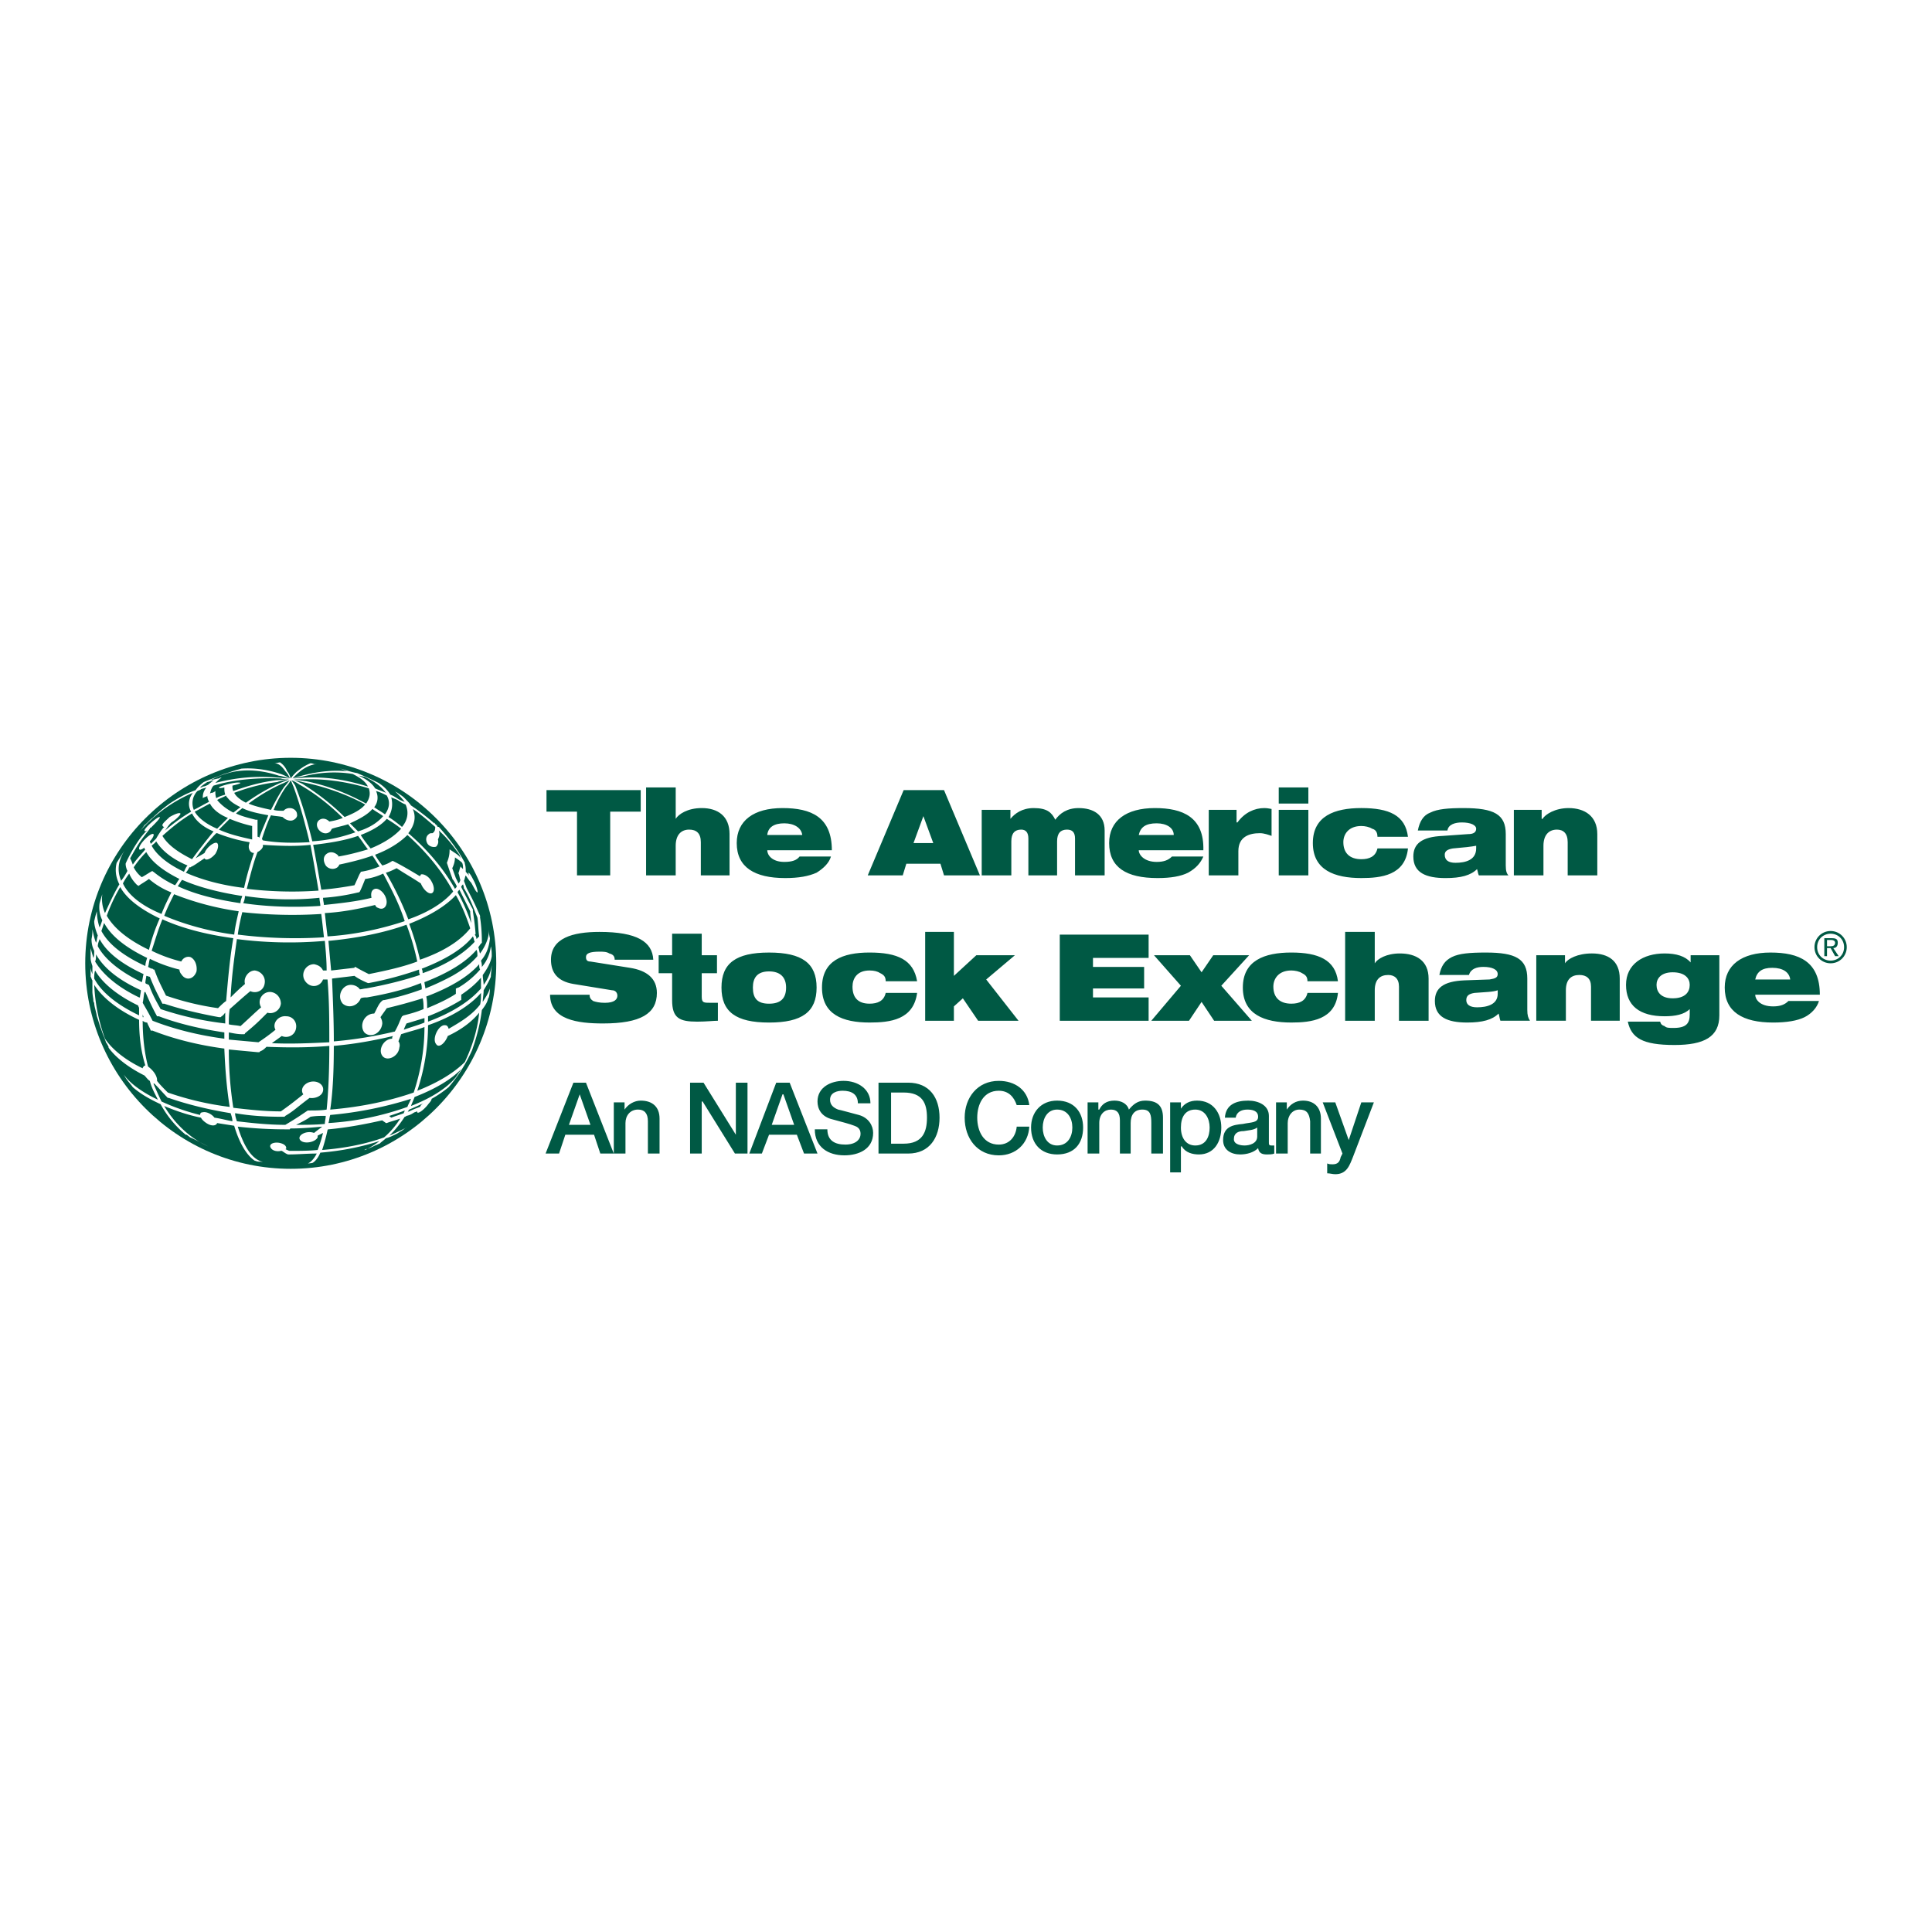 <svg xmlns="http://www.w3.org/2000/svg" width="2500" height="2500" viewBox="0 0 192.756 192.756"><path fill-rule="evenodd" clip-rule="evenodd" fill="#fff" d="M0 0h192.756v192.756H0V0z"/><path d="M29.007 75.606c5.646 0 10.773 2.303 14.487 6.017 3.714 3.714 6.017 8.84 6.017 14.486 0 5.646-2.303 10.773-6.017 14.488-3.714 3.713-8.841 6.016-14.487 6.016s-10.772-2.303-14.486-6.016c-3.714-3.715-6.017-8.842-6.017-14.488 0-5.646 2.303-10.772 6.017-14.486 3.714-3.714 8.84-6.017 14.486-6.017z" fill="#005944"/><path d="M47.988 98.617c-1.074 1.254-2.865 2.418-5.282 3.312v-.537a20.43 20.43 0 0 0 3.134-1.521s.089-.09.179-.09v-.537c.806-.537 1.433-1.074 1.97-1.701l-.001 1.074zm-5.64 3.403c-.626.268-1.343.447-2.059.717.089-.27.179-.449.269-.627.627-.18 1.164-.359 1.791-.537l-.001.447zM28.47 112.225c-1.701 0-3.312-.178-4.834-.357-.09-.268-.18-.537-.18-.805 1.522.268 3.044.357 4.745.357h.18l.089-.09c.896-.537.985-.717 2.417-1.791.537.09 1.253-.178 1.343-.715.089-.449-.269-.807-.716-.896-.895-.178-1.701.627-1.253 1.254-.806.627-.985.805-2.238 1.701-1.611 0-3.223-.18-4.745-.357a37.49 37.49 0 0 1-.448-5.82c.896.09 1.88.18 2.865.27h.179l.09-.09c.268-.09.448-.27.626-.447 2.149.088 4.208.088 6.267-.09 0 2.416-.089 4.564-.269 6.355-.537.09-1.164.09-1.701.09h-.179c-.805.536-.895.626-2.238 1.431zm-13.698-5.819c-.358-1.344-.537-2.955-.537-4.566.089.09.269.18.448.18.089.268.269.537.358.805h.179c2.059.807 4.477 1.434 7.162 1.791.09 2.238.269 4.209.537 5.82a29.88 29.88 0 0 1-6.177-1.434c-.358-.357-.806-.805-1.075-1.164v-.178c-.089-.537-.537-.986-.895-1.254zm-.895-6.894c-2.059-.984-3.581-2.238-4.387-3.581.089-.179.089-.448.089-.716.806 1.433 2.328 2.596 4.477 3.582 0 .268-.089.447-.089.715h-.09zm4.029-2.776c0 .18.09.359.179.449.448.715 1.253.537 1.522-.27.09-.627-.179-1.253-.627-1.433-.357-.089-.716.089-.895.448a14.48 14.48 0 0 1-2.955-1.074c.358-1.074.627-2.06 1.074-3.134 1.97.896 4.387 1.522 7.073 1.88-.358 2.06-.537 4.208-.716 6.268-.269.178-.537.447-.806.715a27.547 27.547 0 0 1-5.192-1.252c-.626-1.254-.806-1.611-1.164-2.598-.09 0-.09 0-.179-.089-.179 0-.269-.089-.448-.179.089-.27.089-.538.179-.806.896.448 1.881.808 2.955 1.075zm.269-8.952c1.611.716 3.67 1.253 5.999 1.611-.09.269-.18.448-.18.717-2.417-.358-4.565-.896-6.267-1.701.179-.18.269-.448.448-.627zm-.717.537a9.817 9.817 0 0 1-2.149-1.343s-.089 0-.089-.089c-.358.179-.716.448-1.074.626a2.802 2.802 0 0 1-.806-.984 10.26 10.26 0 0 1 1.253-1.522c.537.985 1.701 1.88 3.312 2.686-.178.179-.268.447-.447.626zm1.433-1.79h.089c.09 0 .09-.09.18-.09.358-.179.806-.537 1.253-.806.09.269.627.089 1.075-.448.268-.448.358-.895.179-1.074-.269-.179-1.075.448-1.254.985-.269.179-.626.358-.895.537.626-.896 1.343-1.791 2.059-2.507h.09c.895.358 2.059.716 3.223.895v.09c-.179.448 0 .895.358.985h.089c-.358 1.074-.716 2.238-.985 3.491-2.238-.269-4.208-.806-5.819-1.521.179-.179.268-.359.358-.537zm2.596-7.521v-.089c-.089.089-.269.179-.358.179s-.089 0-.179.089c.089-.358.179-.626.358-.806 2.06-.627 4.477-.806 6.715-.716.179.089.626.089.806.089-.179 0-1.074.09-1.253.09-1.522.179-2.775.537-4.297 1.074-.089-.179-.089-.358-.089-.537.358-.09.716-.179.805-.269-.268-.179-1.969.269-2.148.448 0 .089.179.089.537 0 0 .268 0 .447.09.716-.269.089-.627.179-.896.358-.091-.268-.091-.447-.091-.626zm9.49 5.282c.269 1.432.538 2.954.806 4.565-2.507.179-4.924.09-7.163-.179.358-1.343.627-2.507 1.074-3.671.179-.089.448-.269.537-.537v-.179c1.523.09 3.135.18 4.746.001zm-.806-6.088c-.179-.089-.806-.358-.984-.448.179.09.716.179.984.269 2.149.448 4.298 1.164 6.267 2.238-.448.537-1.164.896-2.059 1.253-1.342-1.342-2.775-2.416-4.208-3.312zm6.357 1.97c-1.97-1.074-3.85-1.791-5.999-2.238-.179 0-1.164-.179-1.253-.179h.985c2.238-.089 4.477.269 6.536.896.179.536.089.984-.269 1.521zm-5.998-2.597c-.269 0-1.074.09-1.253.09.089 0 .716-.179.895-.179 1.701-.448 3.402-.537 5.014-.269.716.358 1.253.716 1.522 1.253-2.06-.626-3.94-.984-6.178-.895zm6.625 3.134c.358.269.716.448 1.074.716-.537.626-1.343 1.164-2.506 1.522l-.806-.806c.984-.447 1.791-.895 2.238-1.432zm8.684 8.058l1.074 2.148c0 .358.089.806.089 1.164a18.44 18.44 0 0 0-1.343-3.044c.001-.089.091-.179.18-.268zM34.2 100.139c.627.537 1.522.18 1.791-.537.18-.09.448-.09.627-.09 2.059-.357 3.85-.805 5.372-1.432.09.268.09.447.09.627a25.62 25.62 0 0 1-3.76 1.074h-.09c-.447.268-.626.895-.895 1.342-.985 0-1.522 1.164-.985 1.881.626.627 1.701.09 1.791-.895 0-.27-.089-.449-.179-.627.179-.27.448-.627.626-.896a52.407 52.407 0 0 0 3.581-.984c.09.359.09.717.09 1.074-.627.27-1.254.447-1.97.627-.09 0-.09.09-.179.09-.269.537-.269.717-.716 1.521-1.88.447-3.939.807-6.088.984 0-1.969-.09-4.117-.179-6.266.716-.09 1.522-.18 2.238-.27.358.27.896.537 1.343.717h.089a33.685 33.685 0 0 0 5.014-1.344c0 .18 0 .359.089.537-1.611.537-3.402.986-5.372 1.344-.179 0-.448.09-.627.09-.179-.27-.537-.447-.895-.447-.895.001-1.432 1.165-.806 1.88zm-5.64 1.254c-.806-.09-1.433.717-1.074 1.344-.537.447-1.164.895-1.701 1.252l-2.955-.268v-.717c.448.09.896.18 1.343.18h.179s.09 0 .09-.09c1.074-.895 1.253-1.074 2.238-2.059.537.178 1.253-.18 1.343-.896 0-.537-.358-1.074-.985-1.164-.806-.09-1.432.807-.985 1.523-.627.537-1.074.984-2.06 1.879-.357-.09-.805-.09-1.164-.178 0-.449 0-.986.089-1.523.627-.537.985-.895 2.06-1.791.537.27 1.343 0 1.433-.805.089-.627-.358-1.164-.985-1.254-.626 0-1.164.717-.984 1.344-.627.537-.985.895-1.433 1.342.089-1.969.358-3.939.627-5.819a40.88 40.88 0 0 0 8.773.179c.09.985.179 1.97.179 2.955h-.358c-.179-.357-.448-.537-.896-.627-.896 0-1.433 1.074-.806 1.791.537.627 1.433.447 1.701-.268h.447c.179 2.148.179 4.207.179 6.266-1.88.09-3.76.18-5.73.09.358-.268.627-.447.985-.717.627.27 1.343-.088 1.433-.805.091-.627-.356-1.164-.983-1.164zm-14.056-2.418c.358.807.626 1.434 1.164 2.418h.18c1.88.717 4.118 1.254 6.535 1.611v.627c-2.686-.357-5.103-.984-7.162-1.791-.358-.717-.627-1.164-.985-1.791.089-.357.089-.715.179-1.074h.089zm0-.895c0-.27.089-.537.089-.717.09 0 .269.09.358.09.537 1.344.716 1.611 1.253 2.686h.18c1.611.537 3.491.984 5.461 1.344h.179l.089-.09c.179-.09.269-.27.358-.357v1.074a31.26 31.26 0 0 1-6.446-1.434c-.448-.805-.806-1.432-1.164-2.416-.089 0-.089 0-.179-.09-.089 0-.089 0-.178-.09zm21.934-10.386a5.922 5.922 0 0 0 1.791-.537c.806 1.522 1.612 3.044 2.149 4.746-2.149.716-4.834 1.343-7.7 1.522-.089-.716-.179-1.522-.269-2.328 1.791-.089 3.492-.447 5.014-.806.09.179.179.269.269.269.627.358 1.074-.269.806-.985-.179-.537-.716-.985-1.075-.895-.358.09-.448.447-.358.895-1.432.358-3.044.538-4.745.716 0-.179-.089-.447-.089-.716a20.319 20.319 0 0 0 3.492-.537c.089 0 .089 0 .179-.089.179-.36.358-.807.536-1.255zm-.089.09zm-3.581 6.088c2.865-.269 5.551-.806 7.789-1.611a24.781 24.781 0 0 1 1.074 3.671c-1.433.538-3.044.895-4.834 1.254-.358-.18-.896-.449-1.343-.717 0 0-.089 0-.089.09-.806.089-1.522.178-2.328.268l-.269-2.955zm-.806-3.492c-2.597.179-5.282.089-7.7-.269a1.7 1.7 0 0 0 .179-.717 29.18 29.18 0 0 0 7.431.179c.001.27.09.539.09.807zm.09.806c.089.716.179 1.522.269 2.328a45.786 45.786 0 0 1-8.595-.269c.089-.716.268-1.522.448-2.238 2.416.268 5.192.358 7.878.179zm10.027 5.461c2.328-.896 4.118-1.97 5.103-3.223.09.179.09.358.179.537-1.074 1.164-2.865 2.328-5.193 3.134 0-.089 0-.269-.089-.448zm4.835-4.028c-.985 1.253-2.686 2.328-5.014 3.133a27.261 27.261 0 0 0-1.074-3.582c2.059-.806 3.671-1.79 4.655-2.864.627 1.074 1.074 2.238 1.433 3.313zm-6.178-.896a31.75 31.75 0 0 0-2.238-4.655c.358-.09.716-.269 1.074-.448.806.537 1.612.985 2.417 1.522.179.447.538.895.896.984.448.09.537-.537.179-1.164-.269-.537-.806-.806-1.075-.716 0 .09-.089.09-.089.179-.896-.537-1.791-1.074-2.686-1.522h-.089a3.319 3.319 0 0 1-.985.448c-.269-.358-.537-.716-.716-1.075 1.433-.537 2.507-1.253 3.223-1.97 1.791 1.612 3.402 3.492 4.566 5.641-.896 1.075-2.418 2.06-4.477 2.776zm-3.76-7.073c-.358-.448-.716-.896-.985-1.343 1.164-.447 2.06-.984 2.597-1.611.448.269.985.627 1.433.985-.628.716-1.702 1.432-3.045 1.969zm-1.253-1.253c.358.447.626.896.985 1.343-.896.269-1.88.537-2.955.716v-.089c-.358-.358-.806-.448-1.164-.179s-.358.716-.089 1.164c.269.358.806.448 1.164.179.09-.09.179-.179.179-.269 1.253-.269 2.328-.537 3.312-.895.269.358.448.716.716 1.074a7.38 7.38 0 0 1-1.88.537s0 .09-.089.179c-.179.358-.358.806-.537 1.164-.985.179-2.149.358-3.312.448a217.308 217.308 0 0 0-.806-4.477c1.61-.179 3.222-.448 4.476-.895zm-10.565.358c-1.253-.269-2.328-.537-3.312-.985l1.074-1.074a13.15 13.15 0 0 0 2.238.716v1.343zm.716-.179c-.089-.089-.089-.089-.179-.089v-1.701h-.179c-.716-.18-1.433-.358-1.97-.627.179-.179.447-.358.627-.537.716.358 1.611.537 2.596.716-.268.716-.626 1.432-.895 2.238zm-2.596-2.507c-.716-.358-1.253-.806-1.611-1.253.269-.179.626-.268.895-.448 0 .09.089.18.179.269.269.358.716.626 1.253.895-.268.179-.448.358-.716.537zm.09-1.969c1.432-.537 2.775-.896 4.297-1.075.18-.089.985-.269 1.164-.269-.179.09-.896.358-1.074.448-1.164.537-2.06 1.074-3.223 1.88-.538-.269-.986-.626-1.164-.984zm-2.418 1.074c.268.537.895 1.074 1.791 1.432l-1.074 1.075c-1.075-.448-1.88-1.075-2.238-1.701.536-.269.984-.538 1.521-.806zm2.865 10.743c-.179.806-.358 1.522-.447 2.328-2.687-.358-5.104-1.075-6.983-1.88.268-.716.626-1.433.984-2.148a28.039 28.039 0 0 0 6.446 1.7zm-9.311 5.462c-2.149-.985-3.67-2.149-4.387-3.492l.269-.806c.716 1.343 2.238 2.506 4.297 3.491-.09.269-.179.537-.179.807zm-.179.807c-.089.268-.089.537-.179.805-2.06-.984-3.671-2.238-4.387-3.582 0-.269.09-.447.179-.716.716 1.343 2.238 2.506 4.387 3.493zm0 4.296h-.089v-.27l.089.27zm25.964 9.58c-.448.178-.806.268-1.253.447-.089-.09-.179-.09-.179-.18.537-.18 1.074-.357 1.522-.537-.001.091-.09.181-.09.27zm-7.521.985c.089-.27.089-.537.179-.807a37.654 37.654 0 0 0 8.058-1.611c-.089.27-.268.537-.358.807a28.614 28.614 0 0 1-7.879 1.611zm.179-1.344c.269-1.791.358-3.939.358-6.355 2.059-.18 4.029-.537 5.909-.986-.089.09-.089.18-.089.27-.806 0-1.433 1.074-.985 1.701s1.612.09 1.701-.807c.089-.268 0-.537-.089-.627.089-.268.179-.447.269-.715.806-.27 1.611-.447 2.328-.717 0 2.418-.448 4.656-1.074 6.535-2.329.807-5.105 1.434-8.328 1.701zm14.951-13.967a8.764 8.764 0 0 1-2.148 1.791c-.09 0-.179.09-.269.09v.537c-.806.537-1.791.984-2.865 1.432 0-.357 0-.805-.089-1.162 2.148-.807 4.118-1.881 5.282-3.225 0 .18 0 .36.089.537zm-.268-1.342c-.538.626-1.253 1.253-2.507 1.969a24.78 24.78 0 0 1-2.686 1.254c0-.18-.089-.447-.089-.627 2.328-.895 4.118-1.97 5.192-3.223.09.179.09.358.09.627zm-1.343-6.715c.089 0 .089.09.089.09.537.895.896 1.88 1.253 2.775.089.537.089 1.343.179 1.88l-.269.269a.684.684 0 0 0-.179-.448c.089 0 .089-.089.089-.089-.089-1.164-.269-2.238-.269-2.238v-.179c-.537-.985-.716-1.343-1.164-2.238 0-.089.09-.179.179-.269.092.268.092.447.092.447zm-.09-1.97l-.269-.269v.09c-.089.179-.089.358-.179.537v.089c.089.18.089.358.179.627 0 .09-.089.269-.179.358l-.269-.537-.358-.985c.179-.358.269-.716.269-1.074.269.179.537.358.716.537.09.18.09.449.09.627zm-3.044-3.581c-.179 0-.269 0-.358.089-.269.179-.358.537-.179.896.179.358.626.448.896.358.179-.179.268-.448.179-.716.179-.358.179-.626.089-.895.806.716 1.433 1.521 2.06 2.417 0 0 .089.269.179.448-.179-.358-.358-.448-1.164-.985v.09c0 .447-.09.806-.269 1.253.089.269.448 1.343.537 1.522 0 .089 0 .089.089.179.179.269.269.448.358.627 0 .089-.09.179-.179.269-1.164-2.06-2.775-3.939-4.655-5.551.626-.806.805-1.612.448-2.417.805.537 1.521 1.164 2.238 1.791 0 .178 0 .446-.269.625zm-4.118-3.581c.179.089.448.179.626.268.269.179.537.358.806.448.358.806.179 1.612-.358 2.238-.448-.358-.896-.716-1.343-.985.359-.626.448-1.253.269-1.969zm-.626 1.701c-.358-.269-.717-.448-1.075-.716a1.502 1.502 0 0 0 .179-1.611c.358.089.716.269 1.074.447.359.627.269 1.254-.178 1.88zm.089-2.148c-.358-.179-.716-.269-1.075-.448-.269-.448-.806-.896-1.611-1.253.179 0 .358.089.537.089.985.448 1.701.985 2.149 1.612zm-3.402-2.06zm-18.175 3.134c-.627.448-1.254.985-1.701 1.432-.179.09-.627.627-.806.717-.09.179-.627.806-.627.806 1.433-1.701 3.312-3.134 5.461-4.029-.089.089-.179.268-.269.448-.179.447-.179.984.09 1.432a17.352 17.352 0 0 0-2.596 1.88c.179-.269.358-.537.537-.717l.089-.089c.448-.268.985-.806.896-.895-.09-.09-.448 0-1.074.358-.269.269-.717.626-.717.806 0 .089.09.179.18.179-.18.179-.448.537-.806 1.164l-.537.537c0-.089-.089-.179-.089-.269.269-.269.448-.627.358-.716-.269-.179-1.433.985-1.433 1.433 0 .179.179.179.538-.089 0 .089 0 .179.089.179-.448.537-.895.985-1.253 1.522a4.172 4.172 0 0 0-.269-.626c.806-1.433.985-1.701 1.97-2.955 0-.089 0-.089.089-.089.448-.448.985-.985.896-1.075-.179-.089-1.522 1.075-1.522 1.343 0 .089.089.089.269 0-.985.806-2.149 3.223-2.149 3.312 0 .269.09.537.179.716a6.036 6.036 0 0 1-.627.985c-.448-1.074-.269-2.06.358-3.044-.358.537-.806 1.253-.806 1.253-.179.717-.089 1.433.269 2.149-.537.895-.985 1.88-1.433 2.865a3.456 3.456 0 0 1-.269-1.88c-.09.269-.269.896-.269.896a2.86 2.86 0 0 0 .269 1.701c-.09.269-.179.537-.269.716a5.069 5.069 0 0 1-.269-1.611c-.179.537-.179.627-.269.985 0 .447.179.985.358 1.432-.089.269-.089.537-.179.716-.179-.448-.269-.895-.358-1.343 0 .358 0 .537-.089.985 0 .447.089.806.269 1.164 0 .269 0 .537-.09.716-.089-.358-.179-.626-.269-.985V95.574c0 .269.09.537.179.806v.807c-.179-.449-.269-.807-.269-1.254 0 .268.089.716.089.985v.537c.09.09.09.27.179.357v1.164s0 .18.089.717c0 .09 0 .27.09.357 0 .359.179.807.269 1.344.179.537.269.895.447 1.344.09.268.18.537.269.715.089.27.179.447.179.537.089.09.179.27.269.449v.088c.716.986 1.969 1.971 3.581 2.775.179.18.358.449.537.537.179.717.537 1.344.806 1.881-1.522-.717-2.775-1.611-3.402-2.508 0 0 .09.18.269.449.179.268.448.537.626.805.716.627 1.611 1.164 2.775 1.701a10.381 10.381 0 0 0 2.507 3.045h.09l.357.268c.448.18 1.075.537 1.791.896-1.791-.807-3.312-2.238-4.387-4.029 1.074.447 2.328.895 3.67 1.164.089.178.269.357.537.537.537.357.985.268 1.075 0 .537.09 1.164.178 1.701.268.537 1.791 1.253 2.955 2.059 3.492.09 0 .18.09.448.09.179 0 .269 0 .358.09l-.089-.09c-.985-.27-1.791-1.434-2.417-3.492 1.611.18 3.223.27 4.924.27h.269c0-.09.089-.09.179-.09.985 0 2.06-.09 3.044-.18-.089.09-.358.27-.806.627-.716-.268-1.611.18-1.433.627.269.537 1.522.357 1.791-.18v-.178l.537-.27a12.91 12.91 0 0 1-.537 1.701c-.896.09-1.88.09-2.775.09-.09 0-.269-.09-.448-.18.09 0 .09-.09.09-.09 0-.268-.269-.447-.716-.537-.627-.09-1.075.18-.806.537.179.27.626.359.985.27h.089c.179.09.358.268.627.357h.089c.896 0 1.791-.09 2.775-.09-.269.537-.627.896-.896.986h-.089s.537 0 .626-.09c.269-.18.538-.537.717-.986 2.238-.178 4.297-.625 5.909-1.162a7.89 7.89 0 0 1-1.433.895h-.089l.179-.09c.179 0 .716-.268.895-.357.269-.09.358-.18.448-.18.179-.18.448-.357.627-.537.358-.09.716-.268 1.074-.447.179-.09.269-.18.448-.27.179-.088.447-.357.537-.357 0-.09 0 0 0 0-.537.27-1.074.537-1.701.807a10.726 10.726 0 0 0 1.522-1.881s.089 0 .179-.09c.447-.09.627-.268.806-.357l.269-.09v.09c.09.178.716-.27 1.164-.896.179-.178.269-.357.269-.447a11.394 11.394 0 0 0 1.701-1.164 15.116 15.116 0 0 0 2.328-3.67c.448-1.254.806-2.596.985-4.029.269-.357.537-.717.626-1.164.089 0 .179-.627.179-.984-.179.537-.448.895-.716 1.344 0-.359.089-.807.089-1.164.269-.449.537-.896.717-1.344 0-.268.089-.895.089-1.164-.089.717-.358 1.344-.806 1.971 0-.27-.089-.627-.089-.986.448-.626.806-1.253.896-1.879 0-.269 0-.627-.089-.985a3.846 3.846 0 0 1-.896 2.06c0-.18 0-.359-.09-.627.537-.626.806-1.343.896-2.238-.09-.358-.09-.447-.09-.895 0 .626-.179 1.432-.895 2.417-.089-.179-.089-.448-.179-.627.09-.09.179-.269.269-.358l.09-.089c0-1.074-.09-1.969-.179-2.506v-.18c-.448-.984-.448-1.074-1.343-2.775 0 0 0-.089 0 0l-.268-.716c.089-.18.089-.358.179-.537.179.269.358.537.537.716.269.448.448.896.627.985.089 0-.09-.716-.448-1.343-.179-.357-.358-.626-.447-.626 0 0 0 .179.089.358-.089-.179-.179-.269-.358-.448 0-.269 0-.537-.089-.806v-.09c-.985-1.88-2.597-3.581-2.597-3.581-.089 0-.089 0-.179-.089v-.089c-.089 0-.179-.09-.269-.269v.089a22.944 22.944 0 0 0-2.328-1.79c-.179-.269-.447-.538-.716-.806-.09-.09-.358-.269-.627-.448-.089-.09-.269-.09-.269-.179.358.358.716.716.985 1.074a4.172 4.172 0 0 1-.626-.269c-.269-.179-.538-.358-.806-.448-.269-.448-.627-.806-1.164-1.164a36.432 36.432 0 0 0-2.148-.985c-.538-.089-1.343-.357-1.97-.537.358.09.716.269.985.358-1.701-.179-3.581.089-5.461.716.806-.895 1.701-1.432 2.507-1.432h-.358c-.179-.09-.358-.09-.358-.09-.447.179-.895.447-1.432.895-.179.179-.358.358-.538.627-.089-.269-.179-.538-.358-.716a1.878 1.878 0 0 0-.716-.896l-.537.09c.358 0 .716.269 1.074.806.179.179.358.448.448.716a4.213 4.213 0 0 0-.896-.448c-1.343-.447-2.686-.627-3.939-.537-.269.09-.716.179-1.164.358-.269.089-.626.179-.806.269-.626.268-1.164.447-1.791.716-.358.269-.626.538-.806.806-.984.354-1.79.802-2.596 1.339zm16.205 2.507c.537-.179 1.074-.269 1.612-.448.179.269.447.537.716.806-1.253.448-2.686.806-4.297.896-.537-2.238-1.164-4.208-1.701-5.551-.09-.179-.269-.358-.358-.537.269.089.537.269.806.447 1.433.806 2.955 1.97 4.297 3.312-.447.18-.805.269-1.343.358-.358-.358-.806-.358-1.074-.089-.269.268-.179.716.089.985.358.358.806.358 1.074.089.09-.089.09-.179.179-.268zm-4.566-4.208a2.72 2.72 0 0 0 .447-.626c.09.179.18.447.269.626.537 1.433 1.074 3.313 1.611 5.551-1.522.09-3.133.09-4.656-.179 0 0-.089-.089-.089-.179.269-.806.537-1.612.895-2.328.358.089.806.089 1.164.179.18.179.448.358.806.358.358 0 .717-.358.627-.627 0-.358-.358-.626-.716-.626a.81.81 0 0 0-.627.269c-.358 0-.716 0-.985-.09.359-.896.806-1.701 1.254-2.328zm-.179 0c-.448.627-.896 1.433-1.343 2.328-.806-.179-1.612-.358-2.238-.626a17.94 17.94 0 0 1 3.312-1.97c.269-.089.537-.269.806-.358-.179.178-.358.446-.537.626zm-5.909-1.254c1.611-.537 3.492-.447 5.372.179.179 0 .805.179.984.269-.269 0-.896-.09-1.164-.09-2.148-.179-4.118 0-6.177.538.179-.179.358-.358.626-.538h.09c-.179 0-.269 0-.358.09-.179 0-.358.089-.537.089-.179.09-.269.09-.358.09.448-.179.895-.448 1.522-.627zm-1.791.806c.09 0 .269-.089.448-.089 0 0 .089-.089.179-.089-.179.179-.358.269-.537.447-.179.09-.358.179-.537.179-.09.09-.179.09-.269.09.179-.18.448-.359.716-.538zm-1.343 1.433c.09-.179.179-.358.358-.537.179-.09.269-.09.358-.179.179-.089.358-.089.537-.179-.269.358-.358.626-.358.985v.089c.089-.089.179-.089.358-.179 0 0 .089 0 .089-.09 0 .269.09.448.179.627-.537.269-.985.537-1.522.806a1.76 1.76 0 0 1 .001-1.343zm-.178 1.701c.358.716 1.074 1.343 2.148 1.791-.716.895-1.433 1.791-2.148 2.775-1.433-.716-2.417-1.432-2.955-2.328.895-.806 1.88-1.611 2.955-2.238zm-3.582 2.775c.537.896 1.612 1.791 3.134 2.417-.179.179-.269.448-.358.626-1.522-.716-2.686-1.611-3.223-2.597.179-.177.358-.267.447-.446zm-2.686 3.223c.18.448.448.806.806 1.164.089 0 .089 0 .089.09.358-.269.716-.448 1.074-.717a7.813 7.813 0 0 0 2.238 1.343c-.358.716-.716 1.433-.985 2.149-1.969-.806-3.312-1.88-3.85-3.044.181-.358.36-.627.628-.985zm-.895 1.343c.627 1.164 2.059 2.238 3.939 3.133a18.5 18.5 0 0 0-1.075 3.134c-2.059-.984-3.491-2.148-4.208-3.402a16.78 16.78 0 0 1 1.344-2.865zM9.49 96.826c.716 1.254 2.238 2.508 4.297 3.492 0 .09.089.18.089.268v.717c-2.238-1.074-3.76-2.328-4.476-3.67.001-.27.001-.537.09-.807zm4.925 9.49c-.09.09-.179.18-.179.27-1.701-.807-3.044-1.881-3.76-2.955a17.914 17.914 0 0 1-1.074-5.371c.806 1.252 2.328 2.506 4.476 3.49 0 1.611.179 3.135.627 4.566h-.09zm1.7 3.582a35.665 35.665 0 0 1-.806-1.791h.09c.268.268 1.164 1.254 1.343 1.432h.089c1.791.627 3.939 1.164 6.178 1.523.089.268.179.537.179.805-.538-.09-1.164-.268-1.791-.357-.269-.359-.806-.627-1.164-.537-.179 0-.269.09-.269.268a21.5 21.5 0 0 1-3.849-1.343zm14.862 1.522c.538-.09.985-.09 1.522-.09 0 .27-.09.537-.09.807-.985.088-1.88.088-2.865.088.538-.268 1.076-.537 1.433-.805zm7.342 2.059c-1.701.627-3.85 1.074-6.178 1.254.179-.537.358-1.164.537-1.969 0-.09.09-.09.09-.09 1.97-.18 3.76-.537 5.372-.896.089.09.269.18.358.27h.089c.448-.18.896-.27 1.343-.447a8.191 8.191 0 0 1-1.611 1.878zm3.581-3.043a9.36 9.36 0 0 0-1.074.447s-.089 0-.179.09c.09-.09.09-.18.179-.27.448-.178.985-.447 1.433-.627-.18.09-.27.18-.359.36zm3.581-2.956c-.895 1.074-2.417 2.059-4.477 2.865.09-.27.269-.627.358-.896 2.059-.805 3.581-1.699 4.655-2.775l-.536.806zm-1.969-3.312c.268.447.895-.09 1.164-.807 1.343-.625 2.417-1.432 3.134-2.326-.179 1.789-.717 3.402-1.433 4.924-1.074 1.074-2.686 2.059-4.745 2.865a20.812 20.812 0 0 0 1.074-6.537c2.328-.805 4.208-1.969 5.282-3.223 0 .447 0 .807-.089 1.164-.896 1.164-2.238 1.881-3.134 2.418-.089-.27-.179-.359-.358-.359-.627-.088-1.343 1.344-.895 1.881z" fill-rule="evenodd" clip-rule="evenodd" fill="#fff"/><path d="M57.209 108.018h1.253l2.775 7.072h-1.343l-.626-1.879h-2.865l-.627 1.879h-1.343l2.776-7.072zm-.447 4.207h2.149l-1.074-3.043-1.075 3.043zM61.238 109.986h1.075v.717c.358-.537.984-.895 1.611-.895 1.164 0 1.88.627 1.88 1.791v3.49H64.64v-3.223c0-.805-.357-1.164-.984-1.164-.806 0-1.253.627-1.253 1.344v3.043h-1.164v-5.103h-.001zM68.849 108.018h1.342l3.224 5.193v-5.193h1.163v7.072h-1.253l-3.223-5.192h-.09v5.192h-1.163v-7.072zM77.443 108.018h1.343l2.775 7.072h-1.343l-.716-1.879h-2.775l-.716 1.879h-1.253l2.685-7.072zm-.447 4.207h2.238l-1.074-3.043h-.09l-1.074 3.043zM82.546 112.674c0 1.164.806 1.521 1.791 1.521 1.075 0 1.522-.537 1.522-1.074s-.358-.717-.627-.807c-.447-.178-1.164-.357-2.148-.627-1.164-.268-1.522-1.074-1.522-1.789 0-1.434 1.343-2.061 2.596-2.061 1.433 0 2.686.807 2.686 2.238H85.59c0-.895-.626-1.252-1.522-1.252-.537 0-1.253.178-1.253.895 0 .537.358.807.806.984.09 0 1.701.447 2.06.537.984.27 1.432 1.074 1.432 1.791 0 1.611-1.432 2.238-2.865 2.238-1.611 0-2.955-.807-2.955-2.596h1.253v.002zM87.649 108.018h2.955c2.149 0 3.134 1.521 3.134 3.492 0 1.969-.985 3.58-3.134 3.58h-2.955v-7.072zm1.254 6.087h1.254c1.88 0 2.327-1.164 2.327-2.596 0-1.434-.447-2.508-2.327-2.508h-1.254v5.104zM101.438 110.256c-.27-.807-.807-1.432-1.791-1.432-1.521 0-2.148 1.342-2.148 2.686 0 1.342.627 2.686 2.148 2.686 1.074 0 1.701-.807 1.791-1.791h1.254c-.09 1.701-1.344 2.865-3.045 2.865-2.148 0-3.402-1.701-3.402-3.76 0-1.971 1.253-3.672 3.402-3.672 1.611 0 2.865.896 3.045 2.418h-1.254zM102.869 112.494c0-1.521.984-2.686 2.598-2.686 1.701 0 2.596 1.164 2.596 2.686 0 1.611-.895 2.686-2.596 2.686-1.613 0-2.598-1.075-2.598-2.686zm4.119 0c0-.895-.447-1.791-1.521-1.791-.986 0-1.434.896-1.434 1.791s.447 1.791 1.434 1.791c1.074 0 1.521-.896 1.521-1.791zM108.51 109.986h1.074v.717h.09c.27-.537.717-.895 1.521-.895.627 0 1.254.268 1.434.895.447-.537.895-.895 1.611-.895 1.164 0 1.791.447 1.791 1.701v3.58h-1.164v-3.043c0-.807-.09-1.344-.896-1.344-.805 0-1.164.537-1.164 1.344v3.043h-1.074v-3.312c0-.715-.268-1.074-.895-1.074s-1.164.447-1.164 1.344v3.043h-1.164v-5.104zM116.746 109.986h1.074v.627c.359-.537.896-.805 1.611-.805 1.613 0 2.418 1.254 2.418 2.686s-.717 2.686-2.238 2.686c-.627 0-1.342-.18-1.701-.805h-.09v2.596h-1.074v-6.985zm2.508.717c-.984 0-1.434.717-1.434 1.791s.537 1.791 1.434 1.791c1.074 0 1.432-.896 1.432-1.791s-.448-1.791-1.432-1.791zM126.596 113.926c0 .27 0 .359.268.359h.27v.805c-.18.09-.537.09-.717.09-.447 0-.807-.09-.895-.627-.449.447-1.164.627-1.791.627-.896 0-1.701-.447-1.701-1.432 0-1.344.984-1.523 1.969-1.611.807-.18 1.523-.09 1.523-.717s-.627-.717-1.076-.717c-.625 0-1.074.27-1.162.807h-1.076c.09-1.344 1.164-1.701 2.328-1.701.986 0 2.061.447 2.061 1.521v2.596h-.001zm-1.164-1.432c-.359.27-.896.27-1.344.357-.537 0-.984.18-.984.807 0 .537.717.627 1.074.627.447 0 1.254-.18 1.254-.896v-.895zM127.311 109.986h1.074v.717c.359-.537.896-.895 1.613-.895 1.074 0 1.789.627 1.789 1.791v3.49h-1.074v-3.223c-.09-.805-.357-1.164-1.074-1.164-.715 0-1.164.627-1.164 1.344v3.043h-1.164v-5.103zM131.967 109.986h1.254l1.342 3.762 1.254-3.762h1.254l-2.059 5.373c-.359.895-.627 1.791-1.791 1.791-.27 0-.537-.09-.807-.09v-.984c.18.088.359.088.537.088.537 0 .717-.268.807-.715l.18-.359-1.971-5.104zM57.568 80.979h-3.044v-2.148h9.4v2.148H60.88v6.357h-3.312v-6.357zM64.461 78.562h2.955v3.133c.269-.448 1.164-1.074 2.596-1.074 1.612 0 2.775.806 2.775 2.596v4.119h-2.865v-3.313c0-.895-.448-1.253-1.164-1.253-.806 0-1.343.537-1.343 1.611v2.955H64.46v-8.774h.001zM82.904 85.456c-.179.626-.716 1.164-1.432 1.612-.806.358-1.791.537-3.134.537-3.044 0-4.834-1.074-4.834-3.492 0-2.238 1.701-3.492 4.566-3.492s4.924.895 4.924 4.208h-6.446c0 .447.448 1.164 1.701 1.164.806 0 1.253-.179 1.522-.537h3.133zm-2.864-2.149c-.089-.716-.806-1.164-1.791-1.164s-1.612.358-1.701 1.164h3.492zM90.157 78.831h4.028l3.581 8.506h-3.581l-.358-1.164h-3.402l-.358 1.164h-3.492l3.582-8.506zm1.969 2.596l-.985 2.686h1.97l-.985-2.686zM97.945 80.8h2.865v.896c.447-.537 1.164-1.074 2.328-1.074 1.342 0 1.791.447 2.148 1.164.447-.627 1.164-1.164 2.328-1.164 1.432 0 2.596.626 2.596 2.238v4.477h-2.955v-3.671c0-.627-.268-.896-.805-.896-.627 0-.984.358-.984 1.164v3.402h-2.865v-3.671c0-.627-.27-.896-.717-.896-.627 0-.984.358-.984 1.164v3.402h-2.955V80.8zM120.059 85.456c-.268.626-.715 1.164-1.521 1.612-.717.358-1.701.537-3.043.537-3.135 0-4.836-1.074-4.836-3.492 0-2.238 1.701-3.492 4.566-3.492 2.775 0 4.924.895 4.834 4.208h-6.445c0 .447.537 1.164 1.791 1.164.715 0 1.164-.179 1.521-.537h3.133zm-2.954-2.149c0-.716-.717-1.164-1.701-1.164-1.074 0-1.611.358-1.791 1.164h3.492zM120.596 80.8h2.775v1.253h.09c.717-.985 1.701-1.432 2.686-1.432.359 0 .627.089.717.089v2.686c-.268-.09-.717-.269-1.164-.269-1.074 0-2.148.358-2.148 1.791v2.417h-2.955V80.8h-.001zM127.58 80.8h2.955v6.536h-2.955V80.8zm0-2.238h2.955v1.611h-2.955v-1.611zM137.428 83.486c0-.448-.178-.716-.537-.806-.268-.179-.715-.269-1.074-.269-1.254 0-1.791.806-1.791 1.611 0 1.075.627 1.701 1.791 1.701.807 0 1.434-.269 1.611-1.074h3.045c-.27 2.686-2.686 2.955-4.656 2.955-2.686 0-4.834-.806-4.834-3.492s2.148-3.492 4.834-3.492c2.775 0 4.387.716 4.656 2.865h-3.045v.001zM141.457 82.86c.18-.896.537-1.522 1.254-1.791.715-.358 1.791-.447 3.312-.447 3.043 0 4.207.626 4.207 2.596v3.134c0 .537.09.805.27.985h-2.955c-.09-.18-.09-.358-.18-.627-.625.627-1.611.896-3.133.896-1.969 0-3.223-.537-3.223-2.149 0-1.253.805-1.97 2.955-2.059l2.506-.179c.537 0 .807-.179.807-.537s-.537-.627-1.434-.627c-.627 0-1.342.179-1.432.806h-2.954v-.001zm5.82 1.521c-.449.09-1.254.18-2.328.269-.537.089-.807.269-.807.626 0 .537.359.806 1.074.806.984 0 2.061-.269 2.061-1.432v-.269zM151.037 80.8h2.775v.896h.09c.268-.448 1.252-1.074 2.596-1.074 1.611 0 2.865.806 2.865 2.596v4.119h-2.955v-3.313c0-.895-.447-1.253-1.074-1.253-.807 0-1.344.537-1.344 1.611v2.955h-2.953V80.8zM181.477 99.871c-.18.627-.717 1.252-1.432 1.611-.717.357-1.791.537-3.135.537-3.043 0-4.834-1.074-4.834-3.492 0-2.238 1.701-3.492 4.566-3.492s4.924.896 4.924 4.208h-6.447c0 .447.449 1.164 1.791 1.164.717 0 1.164-.18 1.521-.537h3.046v.001zm-2.866-2.148c-.09-.717-.717-1.164-1.791-1.164-.984 0-1.521.357-1.701 1.164h3.492zM181.297 94.499c0-.806.627-1.343 1.344-1.343s1.344.537 1.344 1.343-.627 1.343-1.344 1.343-1.344-.538-1.344-1.343zm1.344 1.61c.895 0 1.611-.715 1.611-1.611s-.717-1.611-1.611-1.611-1.611.716-1.611 1.611.716 1.611 1.611 1.611zm-.358-1.521h.357l.447.806h.357l-.537-.806c.27 0 .449-.179.449-.537s-.18-.448-.627-.448h-.717v1.791h.27v-.806h.001zm0-.179v-.626h.447c.178 0 .357.089.357.268 0 .269-.18.358-.447.358h-.357zM57.209 98.17c-1.611-.27-2.238-1.164-2.238-2.418 0-2.149 2.148-2.775 4.835-2.775 3.76 0 5.282.985 5.372 2.775h-3.85c0-.358-.179-.537-.537-.626-.269-.179-.626-.179-.984-.179-.985 0-1.343.179-1.343.537 0 .269.089.448.448.448l3.939.627c1.701.268 2.686 1.074 2.686 2.506 0 2.059-1.611 3.045-5.372 3.045-2.507 0-5.283-.359-5.283-2.865h3.939c0 .268.09.447.358.627.269.09.627.178 1.164.178.984 0 1.253-.357 1.253-.715 0-.27-.179-.537-.537-.537l-3.85-.628zM65.715 95.304h1.343v-2.148h2.954v2.148h1.522v1.792h-1.522v2.328c0 .625.179.625.896.625h.716v1.791c-.448 0-1.164.09-2.06.09-1.791 0-2.506-.357-2.506-2.148v-2.686h-1.343v-1.792zM76.727 95.036c3.312 0 4.745 1.074 4.745 3.492s-1.433 3.492-4.745 3.492-4.745-1.074-4.745-3.492 1.433-3.492 4.745-3.492zm0 5.103c1.164 0 1.701-.537 1.701-1.611 0-.984-.538-1.611-1.701-1.611-1.164 0-1.612.627-1.612 1.611 0 1.074.448 1.611 1.612 1.611zM88.366 97.9c0-.447-.179-.627-.537-.805-.269-.18-.626-.27-1.074-.27-1.253 0-1.701.807-1.701 1.611 0 1.074.537 1.701 1.701 1.701.806 0 1.433-.268 1.611-1.074H91.5c-.358 2.686-2.686 2.955-4.745 2.955-2.686 0-4.745-.807-4.745-3.492 0-2.686 2.059-3.492 4.745-3.492 2.775 0 4.387.716 4.745 2.865h-3.134v.001zM92.305 92.977h2.865v4.386l2.238-2.059h3.85l-2.865 2.419 3.224 4.117h-4.029l-1.523-2.238-.895.806v1.432h-2.865v-8.863zM105.734 93.245h8.864v2.328h-5.551v.896h5.103v2.148h-5.103v.895h5.551v2.328h-8.864v-8.595zM114.867 101.84l2.953-3.492-2.685-3.044h3.582l1.164 1.702 1.164-1.702h3.58l-2.775 3.044 3.045 3.492h-3.762l-1.252-1.879-1.254 1.879h-3.76z" fill-rule="evenodd" clip-rule="evenodd" fill="#005944"/><path d="M130.445 97.9c0-.447-.18-.627-.537-.805-.27-.18-.717-.27-1.074-.27-1.254 0-1.791.807-1.791 1.611 0 1.074.627 1.701 1.791 1.701.805 0 1.432-.268 1.611-1.074h3.043c-.268 2.686-2.686 2.955-4.654 2.955-2.688 0-4.836-.807-4.836-3.492 0-2.686 2.148-3.492 4.836-3.492 2.686 0 4.387.716 4.654 2.865h-3.043v.001zM134.205 92.977h2.955v3.133c.268-.447 1.164-.984 2.506-.984 1.611 0 2.865.716 2.865 2.507v4.207h-2.955v-3.402c0-.805-.447-1.164-1.074-1.164-.805 0-1.342.449-1.342 1.523v3.043h-2.955v-8.863zM143.605 97.273c.18-.895.537-1.432 1.254-1.79s1.791-.448 3.402-.448c2.953 0 4.117.627 4.117 2.597v3.133c0 .537.09.807.27 1.074h-2.955c-.09-.268-.09-.447-.18-.717-.625.627-1.611.896-3.133.896-1.969 0-3.223-.537-3.223-2.148 0-1.254.807-1.971 2.955-2.061l2.506-.088c.537-.09.807-.18.807-.537 0-.449-.537-.717-1.434-.717-.627 0-1.252.179-1.432.805h-2.954v.001zm5.821 1.524c-.449.178-1.254.178-2.328.268-.537.09-.807.27-.807.717s.359.717 1.074.717c.986 0 2.061-.27 2.061-1.344v-.358zM153.275 95.304h2.865v.805c.268-.447 1.252-.984 2.686-.984 1.611 0 2.775.716 2.775 2.507v4.207h-2.865v-3.402c0-.805-.447-1.164-1.164-1.164-.807 0-1.344.449-1.344 1.523v3.043h-2.953v-6.535zM168.584 100.676c-.537.537-1.432.717-2.506.717-2.508 0-3.85-1.074-3.85-3.133 0-2.061 1.701-3.134 3.85-3.134 1.164 0 2.059.269 2.596.895v-.716h2.865v5.999c0 2.148-1.521 2.955-4.477 2.955-3.223 0-4.297-.717-4.656-2.328h3.225c.088.27.178.357.447.447.178.18.447.18.895.18 1.254 0 1.611-.447 1.611-1.344v-.538zm-1.701-3.67c-1.164 0-1.611.627-1.611 1.254 0 .715.447 1.342 1.611 1.342 1.254 0 1.701-.627 1.701-1.342 0-.627-.447-1.254-1.701-1.254z" fill-rule="evenodd" clip-rule="evenodd" fill="#005944"/></svg>